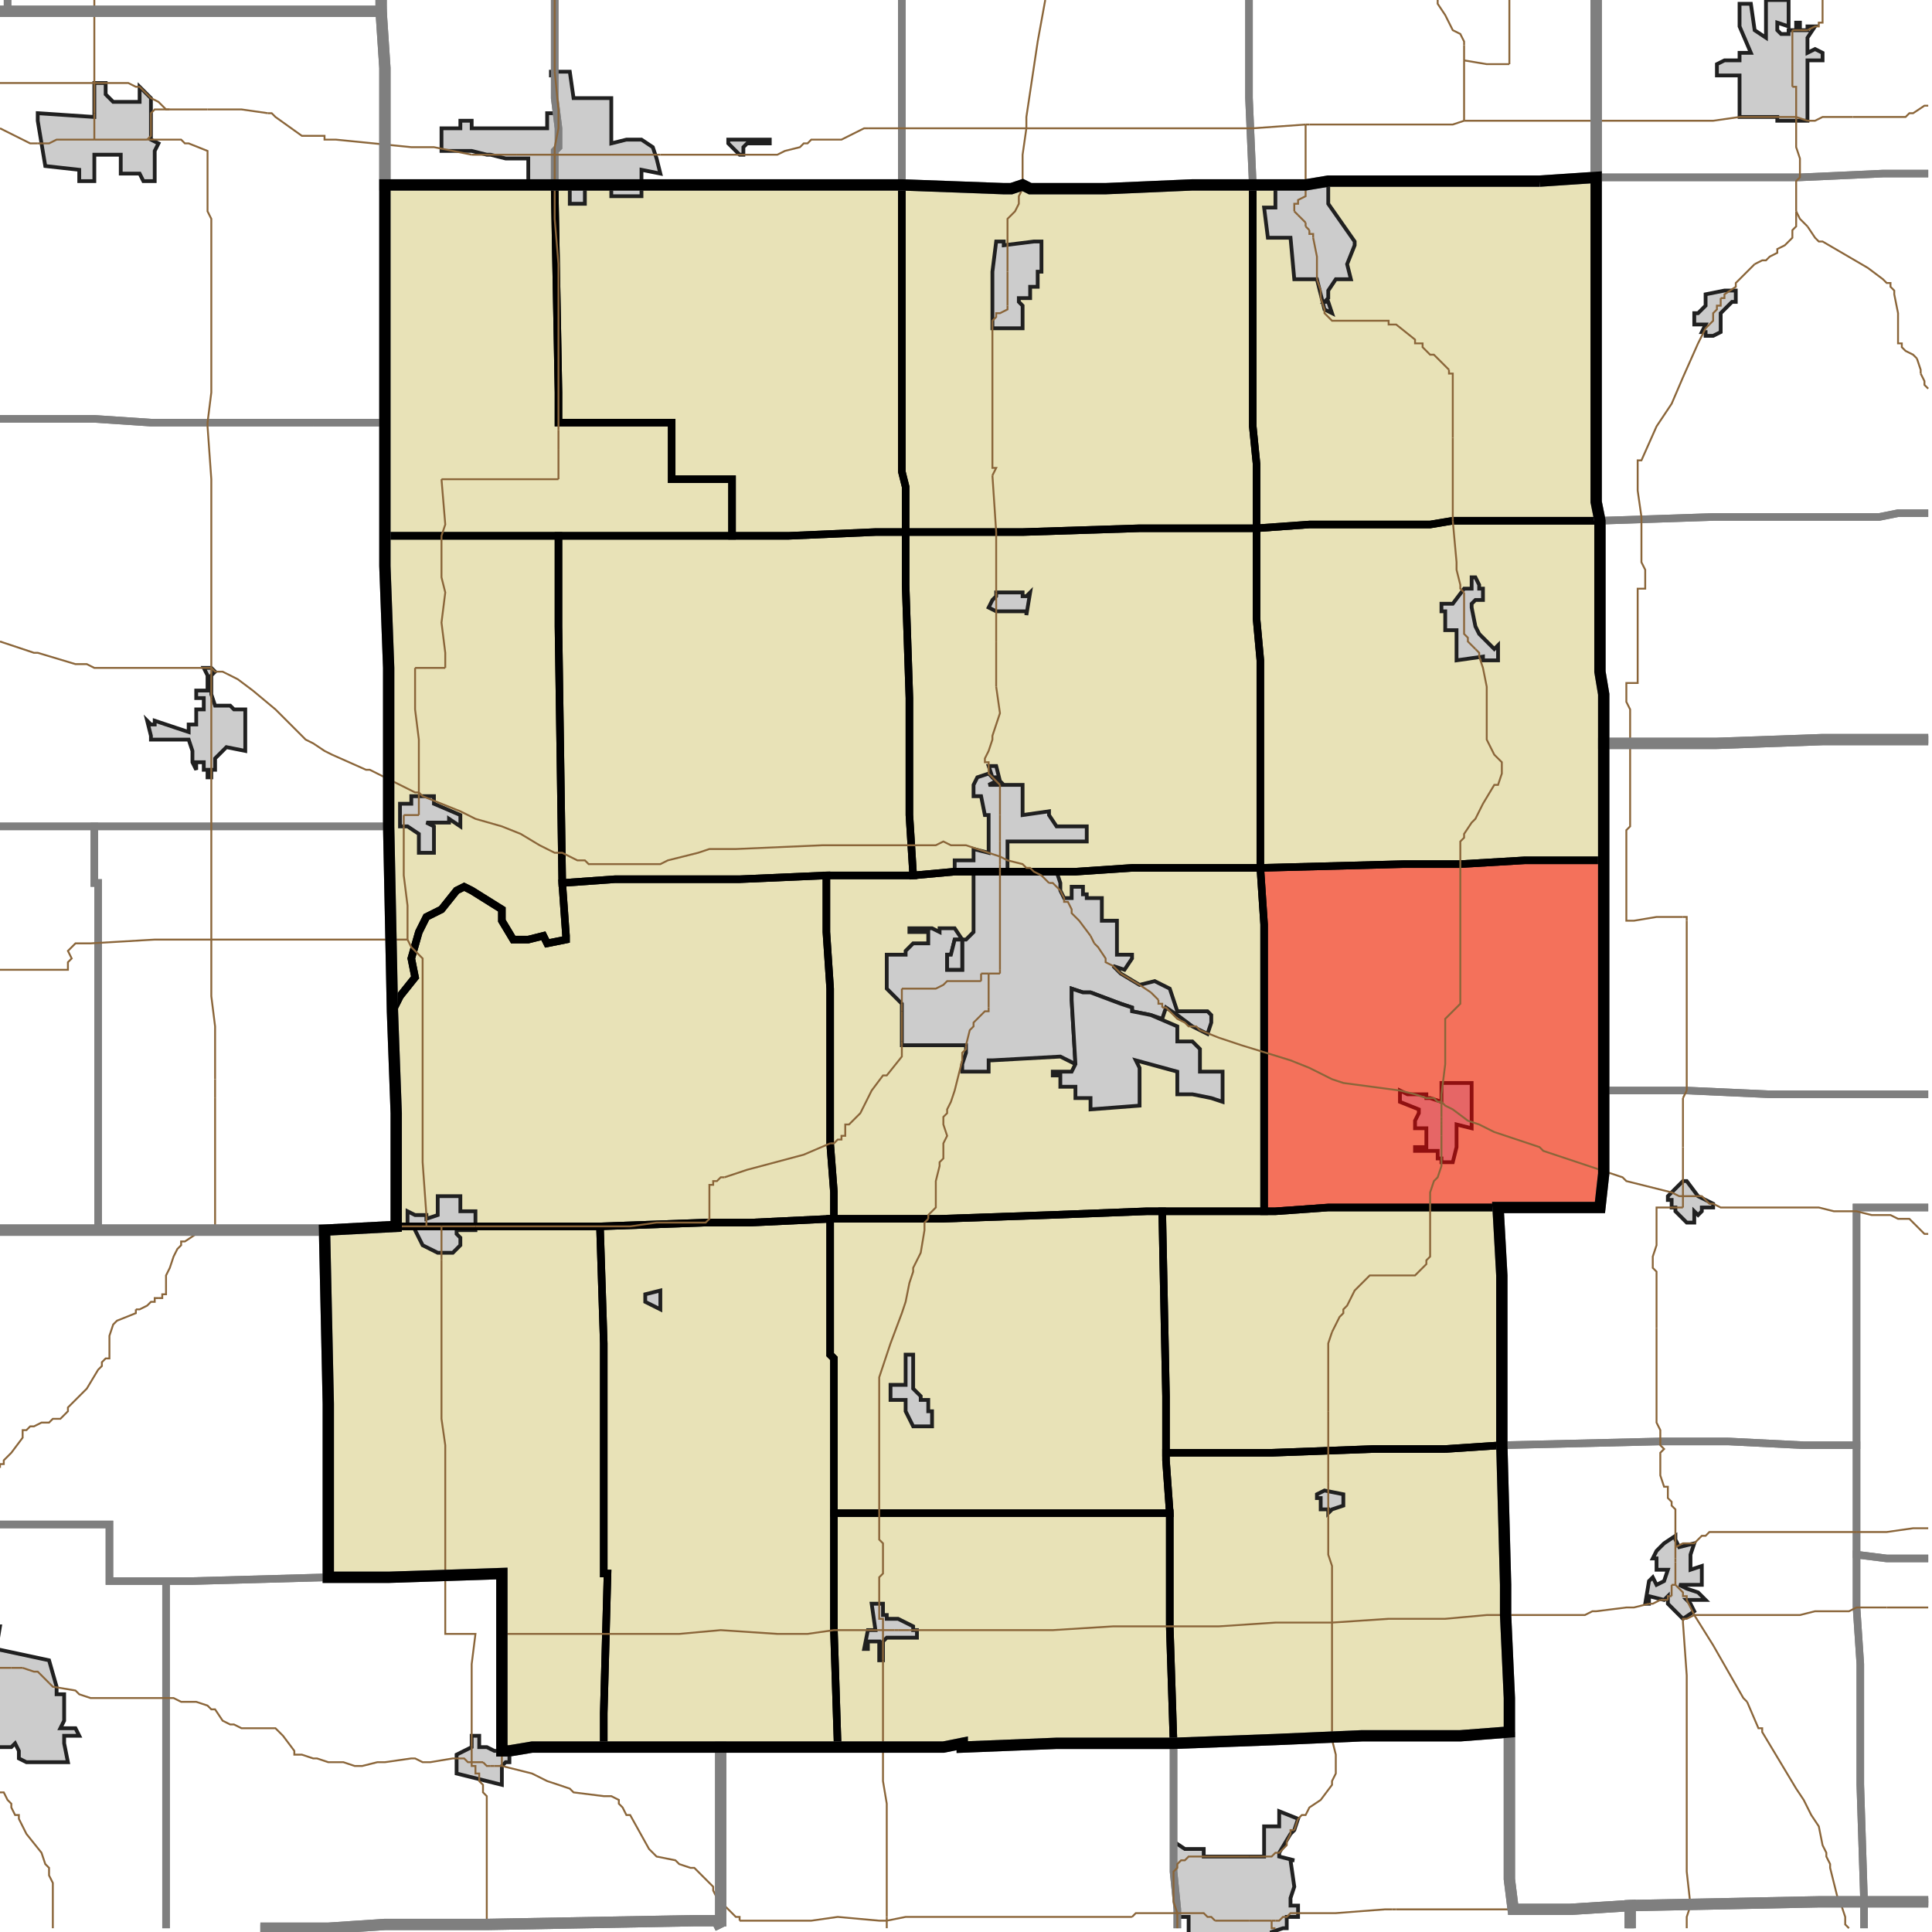 <?xml version="1.0" encoding="UTF-8"?>
<svg version="1.1" width="512" height="512" xmlns="http://www.w3.org/2000/svg" xmlns:xlink="http://www.w3.org/1999/xlink">

<!-- START LAYER target_county -->

<!-- START LAYER target_county_townships -->
<path fill="#e8e2b7" d="M 408 48 L 423 47 L 423 133 L 424 138 L 385 138 L 379 139 L 347 139 L 333 140 L 333 123 L 332 113 L 332 49 L 346 49 L 352 48 L 408 48 z"/>
<path fill="#e8e2b7" d="M 102 49 L 147 49 L 147 50 L 148 104 L 148 112 L 178 112 L 178 127 L 194 127 L 194 142 L 102 142 L 102 49 z"/>
<path fill="#e8e2b7" d="M 214 49 L 239 49 L 239 125 L 240 129 L 240 141 L 232 141 L 209 142 L 194 142 L 194 127 L 178 127 L 178 112 L 148 112 L 148 104 L 147 50 L 147 49 L 214 49 z"/>
<path fill="#e8e2b7" d="M 271 49 L 273 50 L 293 50 L 316 49 L 332 49 L 332 113 L 333 123 L 333 140 L 302 140 L 271 141 L 240 141 L 240 129 L 239 125 L 239 49 L 266 50 L 268 50 L 271 49 z"/>
<path fill="#e8e2b7" d="M 391 138 L 424 138 L 424 178 L 425 184 L 425 228 L 404 228 L 387 229 L 372 229 L 334 230 L 334 175 L 333 164 L 333 140 L 347 139 L 379 139 L 385 138 L 391 138 z"/>
<path fill="#e8e2b7" d="M 333 140 L 333 164 L 334 175 L 334 230 L 300 230 L 285 231 L 253 231 L 242 232 L 241 216 L 241 185 L 240 155 L 240 141 L 271 141 L 302 140 L 333 140 z"/>
<path fill="#e8e2b7" d="M 240 141 L 240 155 L 241 185 L 241 216 L 242 232 L 219 232 L 196 233 L 163 233 L 149 234 L 148 166 L 148 142 L 209 142 L 232 141 L 240 141 z"/>
<path fill="#e8e2b7" d="M 102 142 L 148 142 L 148 166 L 149 234 L 150 248 L 150 249 L 145 250 L 144 248 L 140 249 L 136 249 L 133 244 L 133 241 L 125 236 L 123 235 L 121 236 L 117 241 L 113 243 L 111 247 L 109 254 L 110 259 L 106 264 L 104 268 L 103 219 L 103 177 L 102 150 L 102 142 z"/>
<path fill="#e8e2b7" d="M 425 228 L 425 311 L 424 320 L 352 320 L 338 321 L 335 321 L 335 245 L 334 230 L 372 229 L 387 229 L 404 228 L 425 228 z"/>
<path fill="#e8e2b7" d="M 319 230 L 334 230 L 335 245 L 335 321 L 304 321 L 278 322 L 249 323 L 221 323 L 221 316 L 220 303 L 220 262 L 219 247 L 219 232 L 242 232 L 253 231 L 285 231 L 300 230 L 319 230 z"/>
<path fill="#e8e2b7" d="M 182 233 L 196 233 L 219 232 L 219 247 L 220 262 L 220 303 L 221 316 L 221 323 L 220 323 L 199 324 L 187 324 L 159 325 L 105 325 L 105 295 L 104 268 L 106 264 L 110 259 L 109 254 L 111 247 L 113 243 L 117 241 L 121 236 L 123 235 L 125 236 L 133 241 L 133 244 L 136 249 L 140 249 L 144 248 L 145 250 L 150 249 L 150 248 L 149 234 L 163 233 L 182 233 z"/>
<path fill="#e8e2b7" d="M 390 320 L 397 320 L 398 338 L 398 383 L 383 384 L 364 384 L 337 385 L 309 385 L 309 370 L 308 321 L 338 321 L 352 320 L 390 320 z"/>
<path fill="#e8e2b7" d="M 278 322 L 304 321 L 308 321 L 309 370 L 309 387 L 310 401 L 221 401 L 221 360 L 220 359 L 220 323 L 249 323 L 278 322 z"/>
<path fill="#e8e2b7" d="M 187 324 L 199 324 L 220 323 L 220 359 L 221 360 L 221 432 L 222 463 L 160 463 L 160 454 L 161 417 L 160 417 L 160 356 L 159 325 L 187 324 z"/>
<path fill="#e8e2b7" d="M 159 325 L 160 356 L 160 417 L 161 417 L 160 454 L 160 463 L 141 463 L 135 464 L 133 464 L 133 417 L 103 418 L 87 418 L 87 372 L 86 326 L 105 325 L 159 325 z"/>
<path fill="#e8e2b7" d="M 383 384 L 398 383 L 399 420 L 399 428 L 400 450 L 400 459 L 387 460 L 361 460 L 338 461 L 311 462 L 310 431 L 310 401 L 309 387 L 309 385 L 337 385 L 364 384 L 383 384 z"/>
<path fill="#e8e2b7" d="M 279 401 L 310 401 L 310 431 L 311 462 L 280 462 L 255 463 L 255 462 L 250 463 L 222 463 L 221 432 L 221 401 L 279 401 z"/>

<!-- START LAYER IL-places -->

<!-- START LAYER KY-places -->

<!-- START LAYER MI-places -->

<!-- START LAYER OH-places -->

<!-- START LAYER IN-places -->
<path fill="#cccccc" stroke="#202020" stroke-width="1" d="M 468 0 L 474 0 L 474 7 L 471 6 L 471 8 L 472 9 L 474 9 L 474 8 L 476 8 L 476 6 L 477 6 L 477 8 L 479 8 L 479 7 L 481 7 L 479 10 L 479 14 L 481 13 L 483 14 L 483 16 L 479 16 L 479 32 L 471 32 L 471 31 L 461 31 L 461 20 L 455 20 L 455 17 L 457 16 L 461 16 L 461 14 L 464 14 L 461 7 L 461 1 L 464 1 L 465 8 L 468 10 L 468 0 z"/>
<path fill="#cccccc" stroke="#202020" stroke-width="1" d="M 151 19 L 152 26 L 162 26 L 162 38 L 166 37 L 170 37 L 173 39 L 174 42 L 175 46 L 170 45 L 170 52 L 162 52 L 162 49 L 155 49 L 155 54 L 151 54 L 151 49 L 150 49 L 148 50 L 147 50 L 147 49 L 140 49 L 140 42 L 134 42 L 130 41 L 129 41 L 125 40 L 117 40 L 117 34 L 122 34 L 122 32 L 125 32 L 125 34 L 145 34 L 145 30 L 147 30 L 147 20 L 146 20 L 146 19 L 151 19 z"/>
<path fill="#cccccc" stroke="#202020" stroke-width="1" d="M 40 26 L 40 37 L 42 38 L 41 40 L 41 48 L 38 48 L 37 46 L 32 46 L 32 41 L 25 41 L 25 48 L 21 48 L 21 45 L 12 44 L 10 32 L 10 30 L 25 31 L 25 22 L 28 22 L 28 25 L 30 27 L 37 27 L 37 23 L 40 26 z"/>
<path fill="#cccccc" stroke="#202020" stroke-width="1" d="M 193 38 L 193 37 L 204 37 L 204 38 L 198 38 L 197 39 L 197 41 L 196 41 L 193 38 z"/>
<path fill="#cccccc" stroke="#202020" stroke-width="1" d="M 346 49 L 352 48 L 352 54 L 359 64 L 359 65 L 357 70 L 358 74 L 354 74 L 352 77 L 352 79 L 351 80 L 352 80 L 353 83 L 351 82 L 349 74 L 343 74 L 342 63 L 336 63 L 335 55 L 338 55 L 338 49 L 346 49 z"/>
<path fill="#cccccc" stroke="#202020" stroke-width="1" d="M 274 64 L 276 64 L 276 72 L 275 72 L 275 76 L 273 76 L 273 79 L 270 79 L 270 80 L 271 81 L 271 87 L 263 87 L 263 72 L 264 64 L 266 64 L 266 65 L 274 64 z"/>
<path fill="#cccccc" stroke="#202020" stroke-width="1" d="M 459 80 L 456 83 L 456 88 L 454 89 L 452 89 L 452 88 L 451 88 L 452 86 L 449 86 L 449 83 L 450 83 L 452 81 L 452 78 L 457 77 L 460 77 L 460 80 L 459 80 z"/>
<path fill="#cccccc" stroke="#202020" stroke-width="1" d="M 392 156 L 393 156 L 393 159 L 391 159 L 390 160 L 390 161 L 391 166 L 392 168 L 396 172 L 397 171 L 397 175 L 393 175 L 393 174 L 386 175 L 386 167 L 383 167 L 383 162 L 382 162 L 382 160 L 385 160 L 388 156 L 390 156 L 390 153 L 391 153 L 392 155 L 392 156 z"/>
<path fill="#cccccc" stroke="#202020" stroke-width="1" d="M 264 157 L 271 157 L 271 158 L 272 158 L 273 157 L 272 163 L 272 162 L 264 162 L 262 161 L 263 159 L 264 158 L 264 157 z"/>
<path fill="#cccccc" stroke="#202020" stroke-width="1" d="M 57 178 L 56 179 L 56 184 L 57 187 L 61 187 L 62 188 L 65 188 L 65 199 L 60 198 L 57 201 L 57 204 L 56 204 L 56 206 L 55 206 L 55 204 L 54 204 L 54 202 L 52 202 L 52 204 L 51 202 L 51 199 L 50 196 L 40 196 L 40 195 L 39 191 L 40 192 L 41 192 L 41 191 L 50 194 L 50 192 L 52 192 L 52 188 L 54 188 L 54 185 L 52 185 L 52 183 L 55 183 L 55 179 L 54 177 L 56 177 L 57 178 z"/>
<path fill="#cccccc" stroke="#202020" stroke-width="1" d="M 255 249 L 256 249 L 258 247 L 258 231 L 253 231 L 253 228 L 258 228 L 258 225 L 262 226 L 262 216 L 261 216 L 260 211 L 258 211 L 258 208 L 259 206 L 262 205 L 264 207 L 262 208 L 265 208 L 264 206 L 263 206 L 262 203 L 264 203 L 265 207 L 266 208 L 271 208 L 271 216 L 278 215 L 278 216 L 280 219 L 288 219 L 288 223 L 267 223 L 267 231 L 280 231 L 281 234 L 281 236 L 282 238 L 284 238 L 284 235 L 287 235 L 287 237 L 288 237 L 288 238 L 292 238 L 292 244 L 296 244 L 296 253 L 300 253 L 300 254 L 298 257 L 295 256 L 297 258 L 302 261 L 306 260 L 310 262 L 312 268 L 320 268 L 321 269 L 321 271 L 320 274 L 316 272 L 312 269 L 309 267 L 308 270 L 305 269 L 300 268 L 300 267 L 297 266 L 289 263 L 287 263 L 284 262 L 284 265 L 285 282 L 281 280 L 263 281 L 262 281 L 262 284 L 255 284 L 255 282 L 256 279 L 256 277 L 239 277 L 239 266 L 235 262 L 235 253 L 240 253 L 240 252 L 242 250 L 246 250 L 246 247 L 241 247 L 241 246 L 242 246 L 247 246 L 249 247 L 249 246 L 253 246 L 255 249 M 255 249 L 253 249 L 252 253 L 251 253 L 251 257 L 255 257 L 255 249 z"/>
<path fill="#cccccc" stroke="#202020" stroke-width="1" d="M 114 211 L 115 211 L 115 213 L 122 216 L 122 219 L 119 217 L 119 218 L 113 218 L 115 219 L 115 226 L 111 226 L 111 221 L 108 219 L 106 219 L 106 213 L 109 213 L 109 211 L 114 211 z"/>
<path fill="#cccccc" stroke="#202020" stroke-width="1" d="M 255 249 L 255 257 L 251 257 L 251 253 L 252 253 L 253 249 L 255 249 z"/>
<path fill="#cccccc" stroke="#202020" stroke-width="1" d="M 287 263 L 289 263 L 297 266 L 300 267 L 300 268 L 305 269 L 312 272 L 312 276 L 316 276 L 318 278 L 318 284 L 324 284 L 324 292 L 321 291 L 316 290 L 312 290 L 312 284 L 301 281 L 302 283 L 302 293 L 289 294 L 289 291 L 285 291 L 285 288 L 281 288 L 281 285 L 279 285 L 279 284 L 284 284 L 285 282 L 284 265 L 284 262 L 287 263 z"/>
<path fill="#cccccc" stroke="#202020" stroke-width="1" d="M 382 290 L 382 287 L 390 287 L 390 299 L 386 298 L 386 304 L 385 308 L 382 308 L 382 307 L 381 307 L 381 305 L 375 305 L 375 304 L 378 304 L 378 299 L 375 299 L 375 297 L 376 295 L 376 294 L 371 292 L 371 289 L 373 290 L 378 290 L 378 291 L 379 291 L 382 292 L 382 290 z"/>
<path fill="#cccccc" stroke="#202020" stroke-width="1" d="M 450 317 L 454 319 L 454 320 L 451 320 L 451 321 L 450 322 L 449 321 L 449 324 L 447 324 L 444 321 L 444 320 L 443 320 L 443 318 L 442 318 L 442 317 L 446 313 L 447 313 L 450 317 z"/>
<path fill="#cccccc" stroke="#202020" stroke-width="1" d="M 110 322 L 113 322 L 113 323 L 116 322 L 116 317 L 122 317 L 122 321 L 126 321 L 126 326 L 121 326 L 121 327 L 122 328 L 122 330 L 120 332 L 116 332 L 112 330 L 110 326 L 110 325 L 108 325 L 108 321 L 110 322 z"/>
<path fill="#cccccc" stroke="#202020" stroke-width="1" d="M 175 343 L 175 347 L 171 345 L 171 343 L 175 342 L 175 343 z"/>
<path fill="#cccccc" stroke="#202020" stroke-width="1" d="M 242 359 L 242 368 L 244 370 L 244 371 L 246 371 L 246 374 L 247 374 L 247 378 L 242 378 L 240 374 L 240 371 L 236 371 L 236 367 L 240 367 L 240 359 L 242 359 z"/>
<path fill="#cccccc" stroke="#202020" stroke-width="1" d="M 356 397 L 356 399 L 353 400 L 352 401 L 352 400 L 350 400 L 350 397 L 349 397 L 349 396 L 351 395 L 356 396 L 356 397 z"/>
<path fill="#cccccc" stroke="#202020" stroke-width="1" d="M 444 408 L 445 410 L 449 409 L 448 412 L 448 416 L 451 415 L 451 420 L 445 420 L 447 421 L 450 422 L 452 424 L 447 424 L 448 425 L 449 427 L 446 429 L 442 425 L 442 423 L 441 424 L 437 423 L 437 425 L 436 425 L 437 419 L 438 418 L 439 420 L 441 419 L 442 416 L 439 416 L 439 413 L 438 413 L 439 411 L 441 409 L 444 407 L 444 408 z"/>
<path fill="#cccccc" stroke="#202020" stroke-width="1" d="M -2 427 L -1 427 L -1 431 L 0 431 L -1 437 L 13 440 L 15 447 L 15 449 L 17 449 L 17 456 L 16 458 L 20 458 L 21 460 L 17 460 L 17 462 L 18 467 L 7 467 L 5 466 L 5 464 L 4 462 L 3 463 L -2 463 L -2 427 z"/>
<path fill="#cccccc" stroke="#202020" stroke-width="1" d="M 235 428 L 235 429 L 238 429 L 242 431 L 242 432 L 243 432 L 243 434 L 235 434 L 234 435 L 234 440 L 233 440 L 233 435 L 230 435 L 230 437 L 229 437 L 230 432 L 232 432 L 231 425 L 234 425 L 234 428 L 235 428 z"/>
<path fill="#cccccc" stroke="#202020" stroke-width="1" d="M 129 463 L 131 464 L 135 464 L 135 467 L 134 467 L 133 468 L 133 473 L 121 470 L 121 465 L 125 463 L 125 460 L 127 460 L 127 463 L 129 463 z"/>
<path fill="#cccccc" stroke="#202020" stroke-width="1" d="M 344 482 L 343 485 L 342 486 L 339 491 L 339 492 L 343 493 L 342 493 L 343 500 L 342 503 L 342 505 L 344 505 L 344 508 L 341 508 L 341 511 L 340 511 L 337 512 L 337 513 L 315 513 L 315 508 L 312 508 L 312 506 L 311 496 L 311 488 L 314 490 L 319 490 L 319 492 L 335 492 L 335 484 L 339 484 L 339 480 L 344 482 z"/>

<!-- START LAYER target_township -->
<path fill="#ff0000" opacity="0.5" d="M 425 228 L 425 311 L 424 320 L 352 320 L 338 321 L 335 321 L 335 245 L 334 230 L 372 229 L 387 229 L 404 228 L 425 228 z"/>

<!-- START LAYER IL-township_borders -->

<!-- START LAYER KY-township_borders -->

<!-- START LAYER MI-township_borders -->

<!-- START LAYER OH-township_borders -->

<!-- START LAYER IN-township_borders -->
<polyline fill="none" stroke="#7f7f7f" stroke-width="2" points="101,0 101,3 2,3 2,0"/>
<polyline fill="none" stroke="#7f7f7f" stroke-width="2" points="2,0 2,3 0,3"/>
<polyline fill="none" stroke="#7f7f7f" stroke-width="2" points="511,46 499,46 477,47 423,47 423,0"/>
<polyline fill="none" stroke="#7f7f7f" stroke-width="2" points="423,0 423,47 408,48 352,48 346,49 332,49 331,26 331,0"/>
<polyline fill="none" stroke="#7f7f7f" stroke-width="2" points="331,0 331,26 332,49 316,49 293,50 273,50 271,49 268,50 266,50 239,49 239,0"/>
<polyline fill="none" stroke="#7f7f7f" stroke-width="2" points="239,0 239,49 147,49 147,40 148,39 148,34 147,26 147,0"/>
<polyline fill="none" stroke="#7f7f7f" stroke-width="2" points="147,0 147,26 148,34 148,39 147,40 147,49 102,49 102,18 101,3 101,0"/>
<polyline fill="none" stroke="#7f7f7f" stroke-width="2" points="25,3 101,3 102,18 102,112 40,112 25,111 0,111"/>
<polyline fill="none" stroke="#7f7f7f" stroke-width="2" points="0,3 25,3"/>
<polyline fill="none" stroke="#7f7f7f" stroke-width="2" points="511,136 503,136 498,137 454,137 424,138 423,133 423,47 477,47 499,46 511,46"/>
<polyline fill="none" stroke="#7f7f7f" stroke-width="2" points="83,112 102,112 102,150 103,177 103,219 0,219"/>
<polyline fill="none" stroke="#7f7f7f" stroke-width="2" points="0,111 25,111 40,112 83,112"/>
<polyline fill="none" stroke="#7f7f7f" stroke-width="2" points="511,196 483,196 455,197 425,197 425,184 424,178 424,138 454,137 498,137 503,136 511,136"/>
<polyline fill="none" stroke="#7f7f7f" stroke-width="2" points="455,197 483,196 511,196"/>
<polyline fill="none" stroke="#7f7f7f" stroke-width="2" points="511,290 469,290 447,289 425,289 425,197 455,197"/>
<polyline fill="none" stroke="#7f7f7f" stroke-width="2" points="84,219 103,219 104,268 105,295 105,325 86,326 26,326 26,234 25,234 25,219 84,219"/>
<polyline fill="none" stroke="#7f7f7f" stroke-width="2" points="0,219 25,219 25,234 26,234 26,326 0,326"/>
<polyline fill="none" stroke="#7f7f7f" stroke-width="2" points="425,289 447,289 469,290 511,290"/>
<polyline fill="none" stroke="#7f7f7f" stroke-width="2" points="511,320 492,320 492,383 478,383 458,382 440,382 398,383 398,338 397,320 424,320 425,311 425,289"/>
<polyline fill="none" stroke="#7f7f7f" stroke-width="2" points="511,413 500,413 492,412 492,320 511,320"/>
<polyline fill="none" stroke="#7f7f7f" stroke-width="2" points="57,326 86,326 87,372 87,418 51,419 29,419 29,404 0,404"/>
<polyline fill="none" stroke="#7f7f7f" stroke-width="2" points="0,326 57,326"/>
<polyline fill="none" stroke="#7f7f7f" stroke-width="2" points="0,404 29,404 29,419 44,419 44,511"/>
<polyline fill="none" stroke="#7f7f7f" stroke-width="2" points="458,382 478,383 492,383 492,426 493,441 493,473 494,504 482,504 432,505 416,506 401,506 400,498 400,450 399,428 399,420 398,383 440,382 458,382"/>
<polyline fill="none" stroke="#7f7f7f" stroke-width="2" points="511,504 494,504 493,473 493,441 492,426 492,412 500,413 511,413"/>
<polyline fill="none" stroke="#7f7f7f" stroke-width="2" points="87,418 103,418 133,417 133,464 135,464 141,463 191,463 191,509 184,509 129,510 102,510 87,511 69,511"/>
<polyline fill="none" stroke="#7f7f7f" stroke-width="2" points="44,511 44,419 51,419 87,418"/>
<polyline fill="none" stroke="#7f7f7f" stroke-width="2" points="400,459 400,498 401,506 416,506 432,505 432,511"/>
<polyline fill="none" stroke="#7f7f7f" stroke-width="2" points="312,511 312,506 311,496 311,462 338,461 361,460 387,460 400,459"/>
<polyline fill="none" stroke="#7f7f7f" stroke-width="2" points="311,462 311,496 312,506 312,511"/>
<polyline fill="none" stroke="#7f7f7f" stroke-width="2" points="191,511 190,509 191,509 191,463 250,463 255,462 255,463 280,462 311,462"/>
<polyline fill="none" stroke="#7f7f7f" stroke-width="2" points="494,504 511,504"/>
<polyline fill="none" stroke="#7f7f7f" stroke-width="2" points="494,511 494,504"/>
<polyline fill="none" stroke="#7f7f7f" stroke-width="2" points="488,504 494,504 494,511"/>
<polyline fill="none" stroke="#7f7f7f" stroke-width="2" points="432,511 432,505 482,504 488,504"/>
<polyline fill="none" stroke="#7f7f7f" stroke-width="2" points="190,509 191,511"/>
<polyline fill="none" stroke="#7f7f7f" stroke-width="2" points="87,511 102,510 129,510 184,509 190,509"/>
<polyline fill="none" stroke="#7f7f7f" stroke-width="2" points="69,511 87,511"/>

<!-- START LAYER target_county_township_borders -->
<polyline fill="none" stroke="#000000" stroke-width="2" points="408,48 423,47 423,133 424,138 385,138 379,139 347,139 333,140 333,123 332,113 332,49 346,49 352,48 408,48"/>
<polyline fill="none" stroke="#000000" stroke-width="2" points="102,49 147,49 147,50 148,104 148,112 178,112 178,127 194,127 194,142 102,142 102,49"/>
<polyline fill="none" stroke="#000000" stroke-width="2" points="214,49 239,49 239,125 240,129 240,141 232,141 209,142 194,142 194,127 178,127 178,112 148,112 148,104 147,50 147,49 214,49"/>
<polyline fill="none" stroke="#000000" stroke-width="2" points="271,49 273,50 293,50 316,49 332,49 332,113 333,123 333,140 302,140 271,141 240,141 240,129 239,125 239,49 266,50 268,50 271,49"/>
<polyline fill="none" stroke="#000000" stroke-width="2" points="391,138 424,138 424,178 425,184 425,228 404,228 387,229 372,229 334,230 334,175 333,164 333,140 347,139 379,139 385,138 391,138"/>
<polyline fill="none" stroke="#000000" stroke-width="2" points="333,140 333,164 334,175 334,230 300,230 285,231 253,231 242,232 241,216 241,185 240,155 240,141 271,141 302,140 333,140"/>
<polyline fill="none" stroke="#000000" stroke-width="2" points="240,141 240,155 241,185 241,216 242,232 219,232 196,233 163,233 149,234 148,166 148,142 209,142 232,141 240,141"/>
<polyline fill="none" stroke="#000000" stroke-width="2" points="102,142 148,142 148,166 149,234 150,248 150,249 145,250 144,248 140,249 136,249 133,244 133,241 125,236 123,235 121,236 117,241 113,243 111,247 109,254 110,259 106,264 104,268 103,219 103,177 102,150 102,142"/>
<polyline fill="none" stroke="#000000" stroke-width="2" points="425,228 425,311 424,320 352,320 338,321 335,321 335,245 334,230 372,229 387,229 404,228 425,228"/>
<polyline fill="none" stroke="#000000" stroke-width="2" points="319,230 334,230 335,245 335,321 304,321 278,322 249,323 221,323 221,316 220,303 220,262 219,247 219,232 242,232 253,231 285,231 300,230 319,230"/>
<polyline fill="none" stroke="#000000" stroke-width="2" points="182,233 196,233 219,232 219,247 220,262 220,303 221,316 221,323 220,323 199,324 187,324 159,325 105,325 105,295 104,268 106,264 110,259 109,254 111,247 113,243 117,241 121,236 123,235 125,236 133,241 133,244 136,249 140,249 144,248 145,250 150,249 150,248 149,234 163,233 182,233"/>
<polyline fill="none" stroke="#000000" stroke-width="2" points="390,320 397,320 398,338 398,383 383,384 364,384 337,385 309,385 309,370 308,321 338,321 352,320 390,320"/>
<polyline fill="none" stroke="#000000" stroke-width="2" points="278,322 304,321 308,321 309,370 309,387 310,401 221,401 221,360 220,359 220,323 249,323 278,322"/>
<polyline fill="none" stroke="#000000" stroke-width="2" points="187,324 199,324 220,323 220,359 221,360 221,432 222,463 160,463 160,454 161,417 160,417 160,356 159,325 187,324"/>
<polyline fill="none" stroke="#000000" stroke-width="2" points="159,325 160,356 160,417 161,417 160,454 160,463 141,463 135,464 133,464 133,417 103,418 87,418 87,372 86,326 105,325 159,325"/>
<polyline fill="none" stroke="#000000" stroke-width="2" points="383,384 398,383 399,420 399,428 400,450 400,459 387,460 361,460 338,461 311,462 310,431 310,401 309,387 309,385 337,385 364,384 383,384"/>
<polyline fill="none" stroke="#000000" stroke-width="2" points="279,401 310,401 310,431 311,462 280,462 255,463 255,462 250,463 222,463 221,432 221,401 279,401"/>

<!-- START LAYER highways_state_US -->
<polyline fill="none" stroke="#8a6539" stroke-width="0.5" points="483,0"/>
<polyline fill="none" stroke="#8a6539" stroke-width="0.5" points="479,8 481,7 482,7 482,6 483,6 483,0"/>
<polyline fill="none" stroke="#8a6539" stroke-width="0.5" points="477,8 479,8"/>
<polyline fill="none" stroke="#8a6539" stroke-width="0.5" points="475,8 477,8"/>
<polyline fill="none" stroke="#8a6539" stroke-width="0.5" points="381,0 381,1 383,4 385,8 387,9 388,11 388,12"/>
<polyline fill="none" stroke="#8a6539" stroke-width="0.5" points="388,12 388,16"/>
<polyline fill="none" stroke="#8a6539" stroke-width="0.5" points="400,0 400,17"/>
<polyline fill="none" stroke="#8a6539" stroke-width="0.5" points="400,17 394,17 388,16"/>
<polyline fill="none" stroke="#8a6539" stroke-width="0.5" points="475,17 475,8"/>
<polyline fill="none" stroke="#8a6539" stroke-width="0.5" points="147,19 147,0"/>
<polyline fill="none" stroke="#8a6539" stroke-width="0.5" points="25,0 25,22"/>
<polyline fill="none" stroke="#8a6539" stroke-width="0.5" points="475,23 475,17"/>
<polyline fill="none" stroke="#8a6539" stroke-width="0.5" points="45,29 44,29 42,27 40,26 37,23 36,23 34,22 25,22"/>
<polyline fill="none" stroke="#8a6539" stroke-width="0.5" points="55,29 45,29"/>
<polyline fill="none" stroke="#8a6539" stroke-width="0.5" points="45,29"/>
<polyline fill="none" stroke="#8a6539" stroke-width="0.5" points="71,30 64,29 55,29"/>
<polyline fill="none" stroke="#8a6539" stroke-width="0.5" points="25,30 25,22"/>
<polyline fill="none" stroke="#8a6539" stroke-width="0.5" points="491,31 505,31 506,30 507,30 510,28 511,28"/>
<polyline fill="none" stroke="#8a6539" stroke-width="0.5" points="476,31 476,23 475,23"/>
<polyline fill="none" stroke="#8a6539" stroke-width="0.5" points="423,32 454,32 461,31 476,31"/>
<polyline fill="none" stroke="#8a6539" stroke-width="0.5" points="388,32 423,32"/>
<polyline fill="none" stroke="#8a6539" stroke-width="0.5" points="388,32 388,16"/>
<polyline fill="none" stroke="#8a6539" stroke-width="0.5" points="476,31 479,32"/>
<polyline fill="none" stroke="#8a6539" stroke-width="0.5" points="479,32 481,32 483,31 491,31"/>
<polyline fill="none" stroke="#8a6539" stroke-width="0.5" points="388,32 385,33 347,33"/>
<polyline fill="none" stroke="#8a6539" stroke-width="0.5" points="347,33 346,33"/>
<polyline fill="none" stroke="#8a6539" stroke-width="0.5" points="25,22 0,22"/>
<polyline fill="none" stroke="#8a6539" stroke-width="0.5" points="272,34 272,31 275,11 277,0"/>
<polyline fill="none" stroke="#8a6539" stroke-width="0.5" points="272,34 230,34"/>
<polyline fill="none" stroke="#8a6539" stroke-width="0.5" points="346,33 332,34 272,34"/>
<polyline fill="none" stroke="#8a6539" stroke-width="0.5" points="39,37 40,36 40,30 41,29 45,29"/>
<polyline fill="none" stroke="#8a6539" stroke-width="0.5" points="25,37 25,30"/>
<polyline fill="none" stroke="#8a6539" stroke-width="0.5" points="25,37 39,37"/>
<polyline fill="none" stroke="#8a6539" stroke-width="0.5" points="10,38 13,38 15,37 25,37"/>
<polyline fill="none" stroke="#8a6539" stroke-width="0.5" points="0,34 8,38 10,38"/>
<polyline fill="none" stroke="#8a6539" stroke-width="0.5" points="125,41 115,39 109,39 89,37 86,37 86,36 80,36 73,31 72,30 71,30"/>
<polyline fill="none" stroke="#8a6539" stroke-width="0.5" points="137,41 125,41"/>
<polyline fill="none" stroke="#8a6539" stroke-width="0.5" points="230,34 229,34 223,37 215,37 214,38 213,38 212,39 208,40 206,41 175,41"/>
<polyline fill="none" stroke="#8a6539" stroke-width="0.5" points="175,41 174,41"/>
<polyline fill="none" stroke="#8a6539" stroke-width="0.5" points="174,41 162,41"/>
<polyline fill="none" stroke="#8a6539" stroke-width="0.5" points="162,41 147,41"/>
<polyline fill="none" stroke="#8a6539" stroke-width="0.5" points="147,41 147,39 148,34 148,29 147,19"/>
<polyline fill="none" stroke="#8a6539" stroke-width="0.5" points="147,41 137,41"/>
<polyline fill="none" stroke="#8a6539" stroke-width="0.5" points="346,49 346,33"/>
<polyline fill="none" stroke="#8a6539" stroke-width="0.5" points="147,50 147,41"/>
<polyline fill="none" stroke="#8a6539" stroke-width="0.5" points="343,56 343,54 344,54 344,53 346,52 346,49"/>
<polyline fill="none" stroke="#8a6539" stroke-width="0.5" points="476,56 476,48 477,47 477,42 476,39 476,31"/>
<polyline fill="none" stroke="#8a6539" stroke-width="0.5" points="344,57 343,56"/>
<polyline fill="none" stroke="#8a6539" stroke-width="0.5" points="346,59 344,57"/>
<polyline fill="none" stroke="#8a6539" stroke-width="0.5" points="346,60 346,59"/>
<polyline fill="none" stroke="#8a6539" stroke-width="0.5" points="347,61 346,60"/>
<polyline fill="none" stroke="#8a6539" stroke-width="0.5" points="479,60 477,58 476,56"/>
<polyline fill="none" stroke="#8a6539" stroke-width="0.5" points="348,63 348,62 347,62 347,61"/>
<polyline fill="none" stroke="#8a6539" stroke-width="0.5" points="465,70 467,69 468,69 469,68 471,67 471,66 473,65 475,63 475,61 476,60 476,56"/>
<polyline fill="none" stroke="#8a6539" stroke-width="0.5" points="267,72 267,58 269,56 270,54 270,52 271,50 271,41 272,34"/>
<polyline fill="none" stroke="#8a6539" stroke-width="0.5" points="349,74 349,68 348,63"/>
<polyline fill="none" stroke="#8a6539" stroke-width="0.5" points="456,79 457,79 457,78 460,76 460,75 465,70"/>
<polyline fill="none" stroke="#8a6539" stroke-width="0.5" points="267,81 267,72"/>
<polyline fill="none" stroke="#8a6539" stroke-width="0.5" points="453,86 454,85 454,83 455,82 455,81 456,81 456,79"/>
<polyline fill="none" stroke="#8a6539" stroke-width="0.5" points="452,87 453,86"/>
<polyline fill="none" stroke="#8a6539" stroke-width="0.5" points="508,95 507,94 505,93 504,92 504,91 503,91 503,83 502,78 502,77 501,76 501,75 500,75 499,74 495,71 483,64 482,64 481,63 479,60"/>
<polyline fill="none" stroke="#8a6539" stroke-width="0.5" points="384,98 380,94 379,94 377,92 377,91 375,91 375,90 370,86 368,86 368,85 353,85 351,83 351,82 350,79 350,77 349,74"/>
<polyline fill="none" stroke="#8a6539" stroke-width="0.5" points="509,99 509,98 508,95"/>
<polyline fill="none" stroke="#8a6539" stroke-width="0.5" points="148,114 148,70 147,58 147,50"/>
<polyline fill="none" stroke="#8a6539" stroke-width="0.5" points="385,116 385,99 384,99 384,98"/>
<polyline fill="none" stroke="#8a6539" stroke-width="0.5" points="148,119 148,114"/>
<polyline fill="none" stroke="#8a6539" stroke-width="0.5" points="263,126 264,124 263,124 263,85 264,84 264,83 265,83 267,82 267,81"/>
<polyline fill="none" stroke="#8a6539" stroke-width="0.5" points="148,127 148,119"/>
<polyline fill="none" stroke="#8a6539" stroke-width="0.5" points="117,127 148,127"/>
<polyline fill="none" stroke="#8a6539" stroke-width="0.5" points="511,103 510,102 510,101 509,99"/>
<polyline fill="none" stroke="#8a6539" stroke-width="0.5" points="385,138 385,116"/>
<polyline fill="none" stroke="#8a6539" stroke-width="0.5" points="388,157 387,156 387,155 386,151 386,149 385,138"/>
<polyline fill="none" stroke="#8a6539" stroke-width="0.5" points="263,126 264,141 264,157"/>
<polyline fill="none" stroke="#8a6539" stroke-width="0.5" points="264,157 264,162"/>
<polyline fill="none" stroke="#8a6539" stroke-width="0.5" points="264,162 264,170"/>
<polyline fill="none" stroke="#8a6539" stroke-width="0.5" points="391,172 389,170 389,169 388,168 388,157"/>
<polyline fill="none" stroke="#8a6539" stroke-width="0.5" points="118,177 118,173 117,165 118,157 117,153 117,142 118,139 117,127"/>
<polyline fill="none" stroke="#8a6539" stroke-width="0.5" points="110,177 118,177"/>
<polyline fill="none" stroke="#8a6539" stroke-width="0.5" points="56,177 56,127 55,113 55,112 56,104 56,58 55,56 55,40 50,38 49,38 48,37 39,37"/>
<polyline fill="none" stroke="#8a6539" stroke-width="0.5" points="56,177 25,177 23,176 20,176 10,173 9,173 0,170"/>
<polyline fill="none" stroke="#8a6539" stroke-width="0.5" points="264,170 264,182"/>
<polyline fill="none" stroke="#8a6539" stroke-width="0.5" points="56,185 56,177"/>
<polyline fill="none" stroke="#8a6539" stroke-width="0.5" points="56,196 56,185"/>
<polyline fill="none" stroke="#8a6539" stroke-width="0.5" points="56,205 56,196"/>
<polyline fill="none" stroke="#8a6539" stroke-width="0.5" points="264,182 265,189 263,195 263,196 262,199 261,201 261,202 262,202 262,205 265,208"/>
<polyline fill="none" stroke="#8a6539" stroke-width="0.5" points="111,210 111,196 110,188 110,177"/>
<polyline fill="none" stroke="#8a6539" stroke-width="0.5" points="111,210 110,210 98,204 97,204 88,200 86,199 83,197 81,196 73,188 67,183 63,180 59,178 57,178 56,177"/>
<polyline fill="none" stroke="#8a6539" stroke-width="0.5" points="265,208 265,216"/>
<polyline fill="none" stroke="#8a6539" stroke-width="0.5" points="111,216 111,210"/>
<polyline fill="none" stroke="#8a6539" stroke-width="0.5" points="107,216 111,216"/>
<polyline fill="none" stroke="#8a6539" stroke-width="0.5" points="107,219 107,216"/>
<polyline fill="none" stroke="#8a6539" stroke-width="0.5" points="265,216 265,223"/>
<polyline fill="none" stroke="#8a6539" stroke-width="0.5" points="265,223 265,227"/>
<polyline fill="none" stroke="#8a6539" stroke-width="0.5" points="265,227 265,229"/>
<polyline fill="none" stroke="#8a6539" stroke-width="0.5" points="265,227 256,224 252,224 250,223 248,224 218,224 195,225 188,225 185,226 177,228 175,229 156,229 155,228 153,228 149,226 147,226 143,224 138,221 133,219 126,217 122,215 112,211 111,210"/>
<polyline fill="none" stroke="#8a6539" stroke-width="0.5" points="265,229 265,231"/>
<polyline fill="none" stroke="#8a6539" stroke-width="0.5" points="265,231"/>
<polyline fill="none" stroke="#8a6539" stroke-width="0.5" points="278,234 276,232 274,231 273,230 272,230 271,229 267,228 265,227"/>
<polyline fill="none" stroke="#8a6539" stroke-width="0.5" points="281,236 279,234 278,234"/>
<polyline fill="none" stroke="#8a6539" stroke-width="0.5" points="446,243 439,243 433,244 431,244 431,220 432,219 432,188 431,186 431,181 434,181 434,156 436,156 436,151 435,149 435,137 434,130 434,122 435,122 439,113 443,107 446,100 450,91 452,87"/>
<polyline fill="none" stroke="#8a6539" stroke-width="0.5" points="447,244 447,243 446,243"/>
<polyline fill="none" stroke="#8a6539" stroke-width="0.5" points="289,248 286,244 284,242 284,241 283,239 282,239 282,238 281,236"/>
<polyline fill="none" stroke="#8a6539" stroke-width="0.5" points="108,249 108,240 107,232 107,219"/>
<polyline fill="none" stroke="#8a6539" stroke-width="0.5" points="56,249 56,205"/>
<polyline fill="none" stroke="#8a6539" stroke-width="0.5" points="56,249 108,249"/>
<polyline fill="none" stroke="#8a6539" stroke-width="0.5" points="290,250 289,248"/>
<polyline fill="none" stroke="#8a6539" stroke-width="0.5" points="265,231 265,257"/>
<polyline fill="none" stroke="#8a6539" stroke-width="0.5" points="297,258 295,256 293,255 293,254 291,251 290,250"/>
<polyline fill="none" stroke="#8a6539" stroke-width="0.5" points="56,249 41,249 24,250 20,250 18,252 19,254 18,255 18,257 0,257"/>
<polyline fill="none" stroke="#8a6539" stroke-width="0.5" points="262,258 260,258"/>
<polyline fill="none" stroke="#8a6539" stroke-width="0.5" points="265,257 265,258"/>
<polyline fill="none" stroke="#8a6539" stroke-width="0.5" points="265,258 262,258"/>
<polyline fill="none" stroke="#8a6539" stroke-width="0.5" points="260,258 260,260"/>
<polyline fill="none" stroke="#8a6539" stroke-width="0.5" points="302,261 297,258"/>
<polyline fill="none" stroke="#8a6539" stroke-width="0.5" points="302,261"/>
<polyline fill="none" stroke="#8a6539" stroke-width="0.5" points="260,260 251,260 250,261 248,262 239,262"/>
<polyline fill="none" stroke="#8a6539" stroke-width="0.5" points="305,263 302,261"/>
<polyline fill="none" stroke="#8a6539" stroke-width="0.5" points="307,265 305,263"/>
<polyline fill="none" stroke="#8a6539" stroke-width="0.5" points="239,262 239,266"/>
<polyline fill="none" stroke="#8a6539" stroke-width="0.5" points="308,267 308,266 307,266 307,265"/>
<polyline fill="none" stroke="#8a6539" stroke-width="0.5" points="262,267 262,258"/>
<polyline fill="none" stroke="#8a6539" stroke-width="0.5" points="239,266 239,268"/>
<polyline fill="none" stroke="#8a6539" stroke-width="0.5" points="239,268 239,276"/>
<polyline fill="none" stroke="#8a6539" stroke-width="0.5" points="256,277 257,273 258,272 258,271 261,268 262,268 262,267"/>
<polyline fill="none" stroke="#8a6539" stroke-width="0.5" points="239,276 239,277"/>
<polyline fill="none" stroke="#8a6539" stroke-width="0.5" points="255,281 255,279 256,278 256,277"/>
<polyline fill="none" stroke="#8a6539" stroke-width="0.5" points="57,286 57,272 56,264 56,249"/>
<polyline fill="none" stroke="#8a6539" stroke-width="0.5" points="447,289 447,244"/>
<polyline fill="none" stroke="#8a6539" stroke-width="0.5" points="446,291 447,289"/>
<polyline fill="none" stroke="#8a6539" stroke-width="0.5" points="57,291 57,286"/>
<polyline fill="none" stroke="#8a6539" stroke-width="0.5" points="382,292 382,290 383,282 383,270 387,266 387,223 388,222 388,221 390,218 391,217 393,213 396,208 397,208 398,205 398,202 396,200 394,196 394,182 393,177 392,174 392,173 391,172"/>
<polyline fill="none" stroke="#8a6539" stroke-width="0.5" points="382,292 381,292 380,291 378,291 375,290 371,289 356,287 353,286 347,283 342,281 329,277 323,275 318,273 317,272 315,272 314,271 312,270 309,267 308,267"/>
<polyline fill="none" stroke="#8a6539" stroke-width="0.5" points="382,296 382,292"/>
<polyline fill="none" stroke="#8a6539" stroke-width="0.5" points="382,297 382,296"/>
<polyline fill="none" stroke="#8a6539" stroke-width="0.5" points="382,298 382,297"/>
<polyline fill="none" stroke="#8a6539" stroke-width="0.5" points="382,299 382,298"/>
<polyline fill="none" stroke="#8a6539" stroke-width="0.5" points="382,301 382,299"/>
<polyline fill="none" stroke="#8a6539" stroke-width="0.5" points="239,277 239,280 235,285 234,285 231,289 228,295 225,298 224,298 224,301 223,301 223,302 222,302 221,303 220,303"/>
<polyline fill="none" stroke="#8a6539" stroke-width="0.5" points="446,304 446,291"/>
<polyline fill="none" stroke="#8a6539" stroke-width="0.5" points="382,308 382,301"/>
<polyline fill="none" stroke="#8a6539" stroke-width="0.5" points="220,303 213,306 198,310 192,312"/>
<polyline fill="none" stroke="#8a6539" stroke-width="0.5" points="446,314 446,304"/>
<polyline fill="none" stroke="#8a6539" stroke-width="0.5" points="446,317 446,314"/>
<polyline fill="none" stroke="#8a6539" stroke-width="0.5" points="446,317 445,317 443,316 431,313 430,312 409,305 408,304 396,300 392,298 389,297 385,294 383,293 382,292"/>
<polyline fill="none" stroke="#8a6539" stroke-width="0.5" points="446,320 446,317"/>
<polyline fill="none" stroke="#8a6539" stroke-width="0.5" points="444,320 446,320"/>
<polyline fill="none" stroke="#8a6539" stroke-width="0.5" points="113,322 112,308 112,254 109,251 108,249"/>
<polyline fill="none" stroke="#8a6539" stroke-width="0.5" points="246,323 246,322 248,320 248,313 249,309 249,308 250,307 250,303 251,301 250,298 250,296 251,295 251,294 252,292 253,289 255,281"/>
<polyline fill="none" stroke="#8a6539" stroke-width="0.5" points="192,312 191,312 190,313 189,313 189,314 188,314 188,323 187,324 174,324 167,325 126,325"/>
<polyline fill="none" stroke="#8a6539" stroke-width="0.5" points="113,325 113,322"/>
<polyline fill="none" stroke="#8a6539" stroke-width="0.5" points="126,325 117,325"/>
<polyline fill="none" stroke="#8a6539" stroke-width="0.5" points="117,325 113,325"/>
<polyline fill="none" stroke="#8a6539" stroke-width="0.5" points="111,325 113,325"/>
<polyline fill="none" stroke="#8a6539" stroke-width="0.5" points="86,326 97,325 111,325"/>
<polyline fill="none" stroke="#8a6539" stroke-width="0.5" points="57,326 86,326"/>
<polyline fill="none" stroke="#8a6539" stroke-width="0.5" points="57,326 57,291"/>
<polyline fill="none" stroke="#8a6539" stroke-width="0.5" points="52,326 57,326"/>
<polyline fill="none" stroke="#8a6539" stroke-width="0.5" points="52,326 0,326"/>
<polyline fill="none" stroke="#8a6539" stroke-width="0.5" points="511,327 510,327 506,323 503,323 501,322 496,322 492,321 486,321 482,320 456,320 454,319 453,319 451,317 446,317"/>
<polyline fill="none" stroke="#8a6539" stroke-width="0.5" points="117,334 117,325"/>
<polyline fill="none" stroke="#8a6539" stroke-width="0.5" points="42,344 43,344 43,343 44,343 44,338 45,336 46,333 47,331 48,330 48,329 49,329 52,327 52,326"/>
<polyline fill="none" stroke="#8a6539" stroke-width="0.5" points="36,347 37,347 39,346 40,345 41,345 41,344 42,344"/>
<polyline fill="none" stroke="#8a6539" stroke-width="0.5" points="439,352 439,337 438,336 438,333 439,330 439,320 444,320"/>
<polyline fill="none" stroke="#8a6539" stroke-width="0.5" points="353,353 355,349 356,348 356,347 357,346 359,342 363,338 375,338 378,335 378,334 379,333 379,316 380,313 381,312 382,309 382,308"/>
<polyline fill="none" stroke="#8a6539" stroke-width="0.5" points="352,374 352,356 353,353"/>
<polyline fill="none" stroke="#8a6539" stroke-width="0.5" points="352,393 352,374"/>
<polyline fill="none" stroke="#8a6539" stroke-width="0.5" points="352,401 352,393"/>
<polyline fill="none" stroke="#8a6539" stroke-width="0.5" points="492,406 500,406 507,405 511,405"/>
<polyline fill="none" stroke="#8a6539" stroke-width="0.5" points="444,410 446,409 449,409 451,407 452,407 453,406 492,406"/>
<polyline fill="none" stroke="#8a6539" stroke-width="0.5" points="444,410 444,400 443,399 443,398 442,397 442,394 441,394 440,391 440,385 441,384 440,383 440,379 439,377 439,352"/>
<polyline fill="none" stroke="#8a6539" stroke-width="0.5" points="444,413 444,410"/>
<polyline fill="none" stroke="#8a6539" stroke-width="0.5" points="444,414 444,413"/>
<polyline fill="none" stroke="#8a6539" stroke-width="0.5" points="444,419 444,414"/>
<polyline fill="none" stroke="#8a6539" stroke-width="0.5" points="444,420 444,419"/>
<polyline fill="none" stroke="#8a6539" stroke-width="0.5" points="443,420 444,420"/>
<polyline fill="none" stroke="#8a6539" stroke-width="0.5" points="443,423 443,420"/>
<polyline fill="none" stroke="#8a6539" stroke-width="0.5" points="442,424 442,423 443,423"/>
<polyline fill="none" stroke="#8a6539" stroke-width="0.5" points="440,424 442,424"/>
<polyline fill="none" stroke="#8a6539" stroke-width="0.5" points="437,425 438,425 440,424"/>
<polyline fill="none" stroke="#8a6539" stroke-width="0.5" points="233,425 233,418 234,417 234,409 233,408 233,365 236,356 239,348 240,345 241,340 242,337 242,336 244,332 245,326 245,324 246,323"/>
<polyline fill="none" stroke="#8a6539" stroke-width="0.5" points="500,426 511,426"/>
<polyline fill="none" stroke="#8a6539" stroke-width="0.5" points="399,428 420,428 422,427 423,427 431,426 433,426 437,425"/>
<polyline fill="none" stroke="#8a6539" stroke-width="0.5" points="449,428 477,428 481,427 490,427 492,426 500,426"/>
<polyline fill="none" stroke="#8a6539" stroke-width="0.5" points="449,428 447,424 447,423 446,423 446,422 444,420"/>
<polyline fill="none" stroke="#8a6539" stroke-width="0.5" points="353,430 368,429 383,429 394,428 399,428"/>
<polyline fill="none" stroke="#8a6539" stroke-width="0.5" points="353,430 353,415 352,412 352,401"/>
<polyline fill="none" stroke="#8a6539" stroke-width="0.5" points="238,432 237,432"/>
<polyline fill="none" stroke="#8a6539" stroke-width="0.5" points="241,432 238,432"/>
<polyline fill="none" stroke="#8a6539" stroke-width="0.5" points="242,432 241,432"/>
<polyline fill="none" stroke="#8a6539" stroke-width="0.5" points="242,432"/>
<polyline fill="none" stroke="#8a6539" stroke-width="0.5" points="353,430 338,430 323,431 295,431 279,432 242,432"/>
<polyline fill="none" stroke="#8a6539" stroke-width="0.5" points="237,432 234,432"/>
<polyline fill="none" stroke="#8a6539" stroke-width="0.5" points="234,432 234,429 233,429 233,425"/>
<polyline fill="none" stroke="#8a6539" stroke-width="0.5" points="230,432 234,432"/>
<polyline fill="none" stroke="#8a6539" stroke-width="0.5" points="234,440 234,432"/>
<polyline fill="none" stroke="#8a6539" stroke-width="0.5" points="6,442 3,442"/>
<polyline fill="none" stroke="#8a6539" stroke-width="0.5" points="0,389 0,388 1,388 1,387 3,385 6,381 6,379 7,379 8,378 9,378 11,377 13,377 14,376 16,376 18,374 18,373 23,368 26,363 27,362 27,361 28,360 29,360 29,354 30,351 31,350 36,348 36,347"/>
<polyline fill="none" stroke="#8a6539" stroke-width="0.5" points="3,442 0,442"/>
<polyline fill="none" stroke="#8a6539" stroke-width="0.5" points="13,446 10,443 9,443 6,442"/>
<polyline fill="none" stroke="#8a6539" stroke-width="0.5" points="463,451 462,450 454,436 449,428"/>
<polyline fill="none" stroke="#8a6539" stroke-width="0.5" points="234,463 234,440"/>
<polyline fill="none" stroke="#8a6539" stroke-width="0.5" points="125,463 125,441 126,433 118,433 118,383 117,376 117,334"/>
<polyline fill="none" stroke="#8a6539" stroke-width="0.5" points="125,467 125,463"/>
<polyline fill="none" stroke="#8a6539" stroke-width="0.5" points="125,467 124,467 123,466 121,466"/>
<polyline fill="none" stroke="#8a6539" stroke-width="0.5" points="128,467 125,467"/>
<polyline fill="none" stroke="#8a6539" stroke-width="0.5" points="130,468 129,468 128,467"/>
<polyline fill="none" stroke="#8a6539" stroke-width="0.5" points="121,466 120,466 114,467 112,467 110,466 109,466 102,467 100,467 96,468 94,468 91,467 87,467 84,466 83,466 80,465 78,465 78,464 75,460 73,458 64,458 62,457 61,457 59,456 57,453 56,453 55,452 52,451 48,451 46,450 24,450 21,449 20,448 14,447 13,446"/>
<polyline fill="none" stroke="#8a6539" stroke-width="0.5" points="131,468 130,468"/>
<polyline fill="none" stroke="#8a6539" stroke-width="0.5" points="133,468 133,433 180,433 191,432 206,433 214,433 221,432 230,432"/>
<polyline fill="none" stroke="#8a6539" stroke-width="0.5" points="133,468 131,468"/>
<polyline fill="none" stroke="#8a6539" stroke-width="0.5" points="127,471 127,470 126,470 126,468 125,468 125,467"/>
<polyline fill="none" stroke="#8a6539" stroke-width="0.5" points="344,482 345,481 346,481 347,479 350,477 353,473 353,472 354,470 354,465 353,461 353,430"/>
<polyline fill="none" stroke="#8a6539" stroke-width="0.5" points="343,485 344,482"/>
<polyline fill="none" stroke="#8a6539" stroke-width="0.5" points="341,488 342,486 342,485 343,485"/>
<polyline fill="none" stroke="#8a6539" stroke-width="0.5" points="331,492 337,492 338,491 339,491 341,489 341,488"/>
<polyline fill="none" stroke="#8a6539" stroke-width="0.5" points="488,504 511,504"/>
<polyline fill="none" stroke="#8a6539" stroke-width="0.5" points="488,504 487,503 485,495 485,494 484,492 484,491 483,489 482,484 480,481 478,477 476,474 467,459 467,458 466,458 463,451"/>
<polyline fill="none" stroke="#8a6539" stroke-width="0.5" points="448,505 478,505 488,504"/>
<polyline fill="none" stroke="#8a6539" stroke-width="0.5" points="448,505 447,496 447,444 446,430 446,429 447,429 449,428"/>
<polyline fill="none" stroke="#8a6539" stroke-width="0.5" points="370,506 416,506 424,505 448,505"/>
<polyline fill="none" stroke="#8a6539" stroke-width="0.5" points="369,506 370,506"/>
<polyline fill="none" stroke="#8a6539" stroke-width="0.5" points="344,507 354,507 367,506 369,506"/>
<polyline fill="none" stroke="#8a6539" stroke-width="0.5" points="312,507"/>
<polyline fill="none" stroke="#8a6539" stroke-width="0.5" points="312,507 311,504 311,496 312,495 312,494 313,493 314,493 315,492 331,492"/>
<polyline fill="none" stroke="#8a6539" stroke-width="0.5" points="235,508 235,478 234,472 234,463"/>
<polyline fill="none" stroke="#8a6539" stroke-width="0.5" points="300,508 301,507 312,507"/>
<polyline fill="none" stroke="#8a6539" stroke-width="0.5" points="235,509 240,508 300,508"/>
<polyline fill="none" stroke="#8a6539" stroke-width="0.5" points="235,509 235,508"/>
<polyline fill="none" stroke="#8a6539" stroke-width="0.5" points="196,509 196,508 195,508 191,504 191,503 190,503 189,501 189,500 184,495 183,495 180,494 179,493 174,492 172,490 167,481 166,481 165,479 164,478 164,477 162,476 160,476 152,475 151,474 145,472 141,470 133,468"/>
<polyline fill="none" stroke="#8a6539" stroke-width="0.5" points="338,509 339,509 340,508 341,508 342,507 344,507"/>
<polyline fill="none" stroke="#8a6539" stroke-width="0.5" points="337,509 338,509"/>
<polyline fill="none" stroke="#8a6539" stroke-width="0.5" points="235,509 233,509 222,508 215,509 196,509"/>
<polyline fill="none" stroke="#8a6539" stroke-width="0.5" points="235,509"/>
<polyline fill="none" stroke="#8a6539" stroke-width="0.5" points="337,509 331,509"/>
<polyline fill="none" stroke="#8a6539" stroke-width="0.5" points="331,509 322,509"/>
<polyline fill="none" stroke="#8a6539" stroke-width="0.5" points="322,509 321,508 320,508 319,507 312,507"/>
<polyline fill="none" stroke="#8a6539" stroke-width="0.5" points="129,510 129,476 128,475 128,473 127,472 127,471"/>
<polyline fill="none" stroke="#8a6539" stroke-width="0.5" points="133,510 129,510"/>
<polyline fill="none" stroke="#8a6539" stroke-width="0.5" points="338,511 337,511 337,509"/>
<polyline fill="none" stroke="#8a6539" stroke-width="0.5" points="490,511 489,510 489,508 488,505 488,504"/>
<polyline fill="none" stroke="#8a6539" stroke-width="0.5" points="447,511 447,508 448,505"/>
<polyline fill="none" stroke="#8a6539" stroke-width="0.5" points="133,511 133,510"/>
<polyline fill="none" stroke="#8a6539" stroke-width="0.5" points="235,511 235,509"/>
<polyline fill="none" stroke="#8a6539" stroke-width="0.5" points="312,511 312,507"/>
<polyline fill="none" stroke="#8a6539" stroke-width="0.5" points="14,511 14,499 13,497 13,495 12,494 11,491 7,486 5,482 5,481 4,481 3,479 3,478 2,477 1,475 0,475"/>

<!-- START LAYER highways_interstate -->

<!-- START LAYER IL-county_borders -->

<!-- START LAYER OH-county_borders -->

<!-- START LAYER MI-county_borders -->

<!-- START LAYER KY-county_borders -->

<!-- START LAYER IN-county_borders -->
<polyline fill="none" stroke="#7f7f7f" stroke-width="3" points="101,0 101,3 0,3"/>
<polyline fill="none" stroke="#7f7f7f" stroke-width="3" points="423,0 423,47 408,48 352,48 346,49 316,49 293,50 273,50 271,49 268,50 266,50 239,49 102,49 102,18 101,3 101,0"/>
<polyline fill="none" stroke="#7f7f7f" stroke-width="3" points="511,196 483,196 455,197 425,197 425,184 424,178 424,138 423,133 423,0"/>
<polyline fill="none" stroke="#7f7f7f" stroke-width="3" points="25,3 101,3 102,18 102,150 103,177 103,219 104,268 105,295 105,325 86,326 0,326"/>
<polyline fill="none" stroke="#7f7f7f" stroke-width="3" points="0,3 25,3"/>
<polyline fill="none" stroke="#7f7f7f" stroke-width="3" points="455,197 483,196 511,196"/>
<polyline fill="none" stroke="#7f7f7f" stroke-width="3" points="511,504 482,504 432,505 416,506 401,506 400,498 400,450 399,428 399,420 398,383 398,338 397,320 424,320 425,311 425,197 455,197"/>
<polyline fill="none" stroke="#7f7f7f" stroke-width="3" points="57,326 86,326 87,372 87,418 103,418 133,417 133,464 135,464 141,463 191,463 191,509 184,509 129,510 102,510 87,511 69,511"/>
<polyline fill="none" stroke="#7f7f7f" stroke-width="3" points="0,326 57,326"/>
<polyline fill="none" stroke="#7f7f7f" stroke-width="3" points="400,459 400,498 401,506 416,506 432,505 432,511"/>
<polyline fill="none" stroke="#7f7f7f" stroke-width="3" points="191,511 190,509 191,509 191,463 250,463 255,462 255,463 280,462 311,462 338,461 361,460 387,460 400,459"/>
<polyline fill="none" stroke="#7f7f7f" stroke-width="3" points="432,511 432,505 482,504 511,504"/>
<polyline fill="none" stroke="#7f7f7f" stroke-width="3" points="190,509 191,511"/>
<polyline fill="none" stroke="#7f7f7f" stroke-width="3" points="69,511 87,511 102,510 129,510 184,509 190,509"/>

<!-- START LAYER target_county_borders -->
<polyline fill="none" stroke="#000000" stroke-width="3" points="408,48 423,47 423,133 424,138 424,178 425,184 425,311 424,320 397,320 398,338 398,383 399,420 399,428 400,450 400,459 387,460 361,460 338,461 311,462 280,462 255,463 255,462 250,463 141,463 135,464 133,464 133,417 103,418 87,418 87,372 86,326 105,325 105,295 104,268 103,219 103,177 102,150 102,49 239,49 266,50 268,50 271,49 273,50 293,50 316,49 346,49 352,48 408,48"/>

<!-- START LAYER IL-border -->

<!-- START LAYER KY-border -->

<!-- START LAYER MI-border -->

<!-- START LAYER OH-border -->

<!-- START LAYER IN-border -->
</svg>
